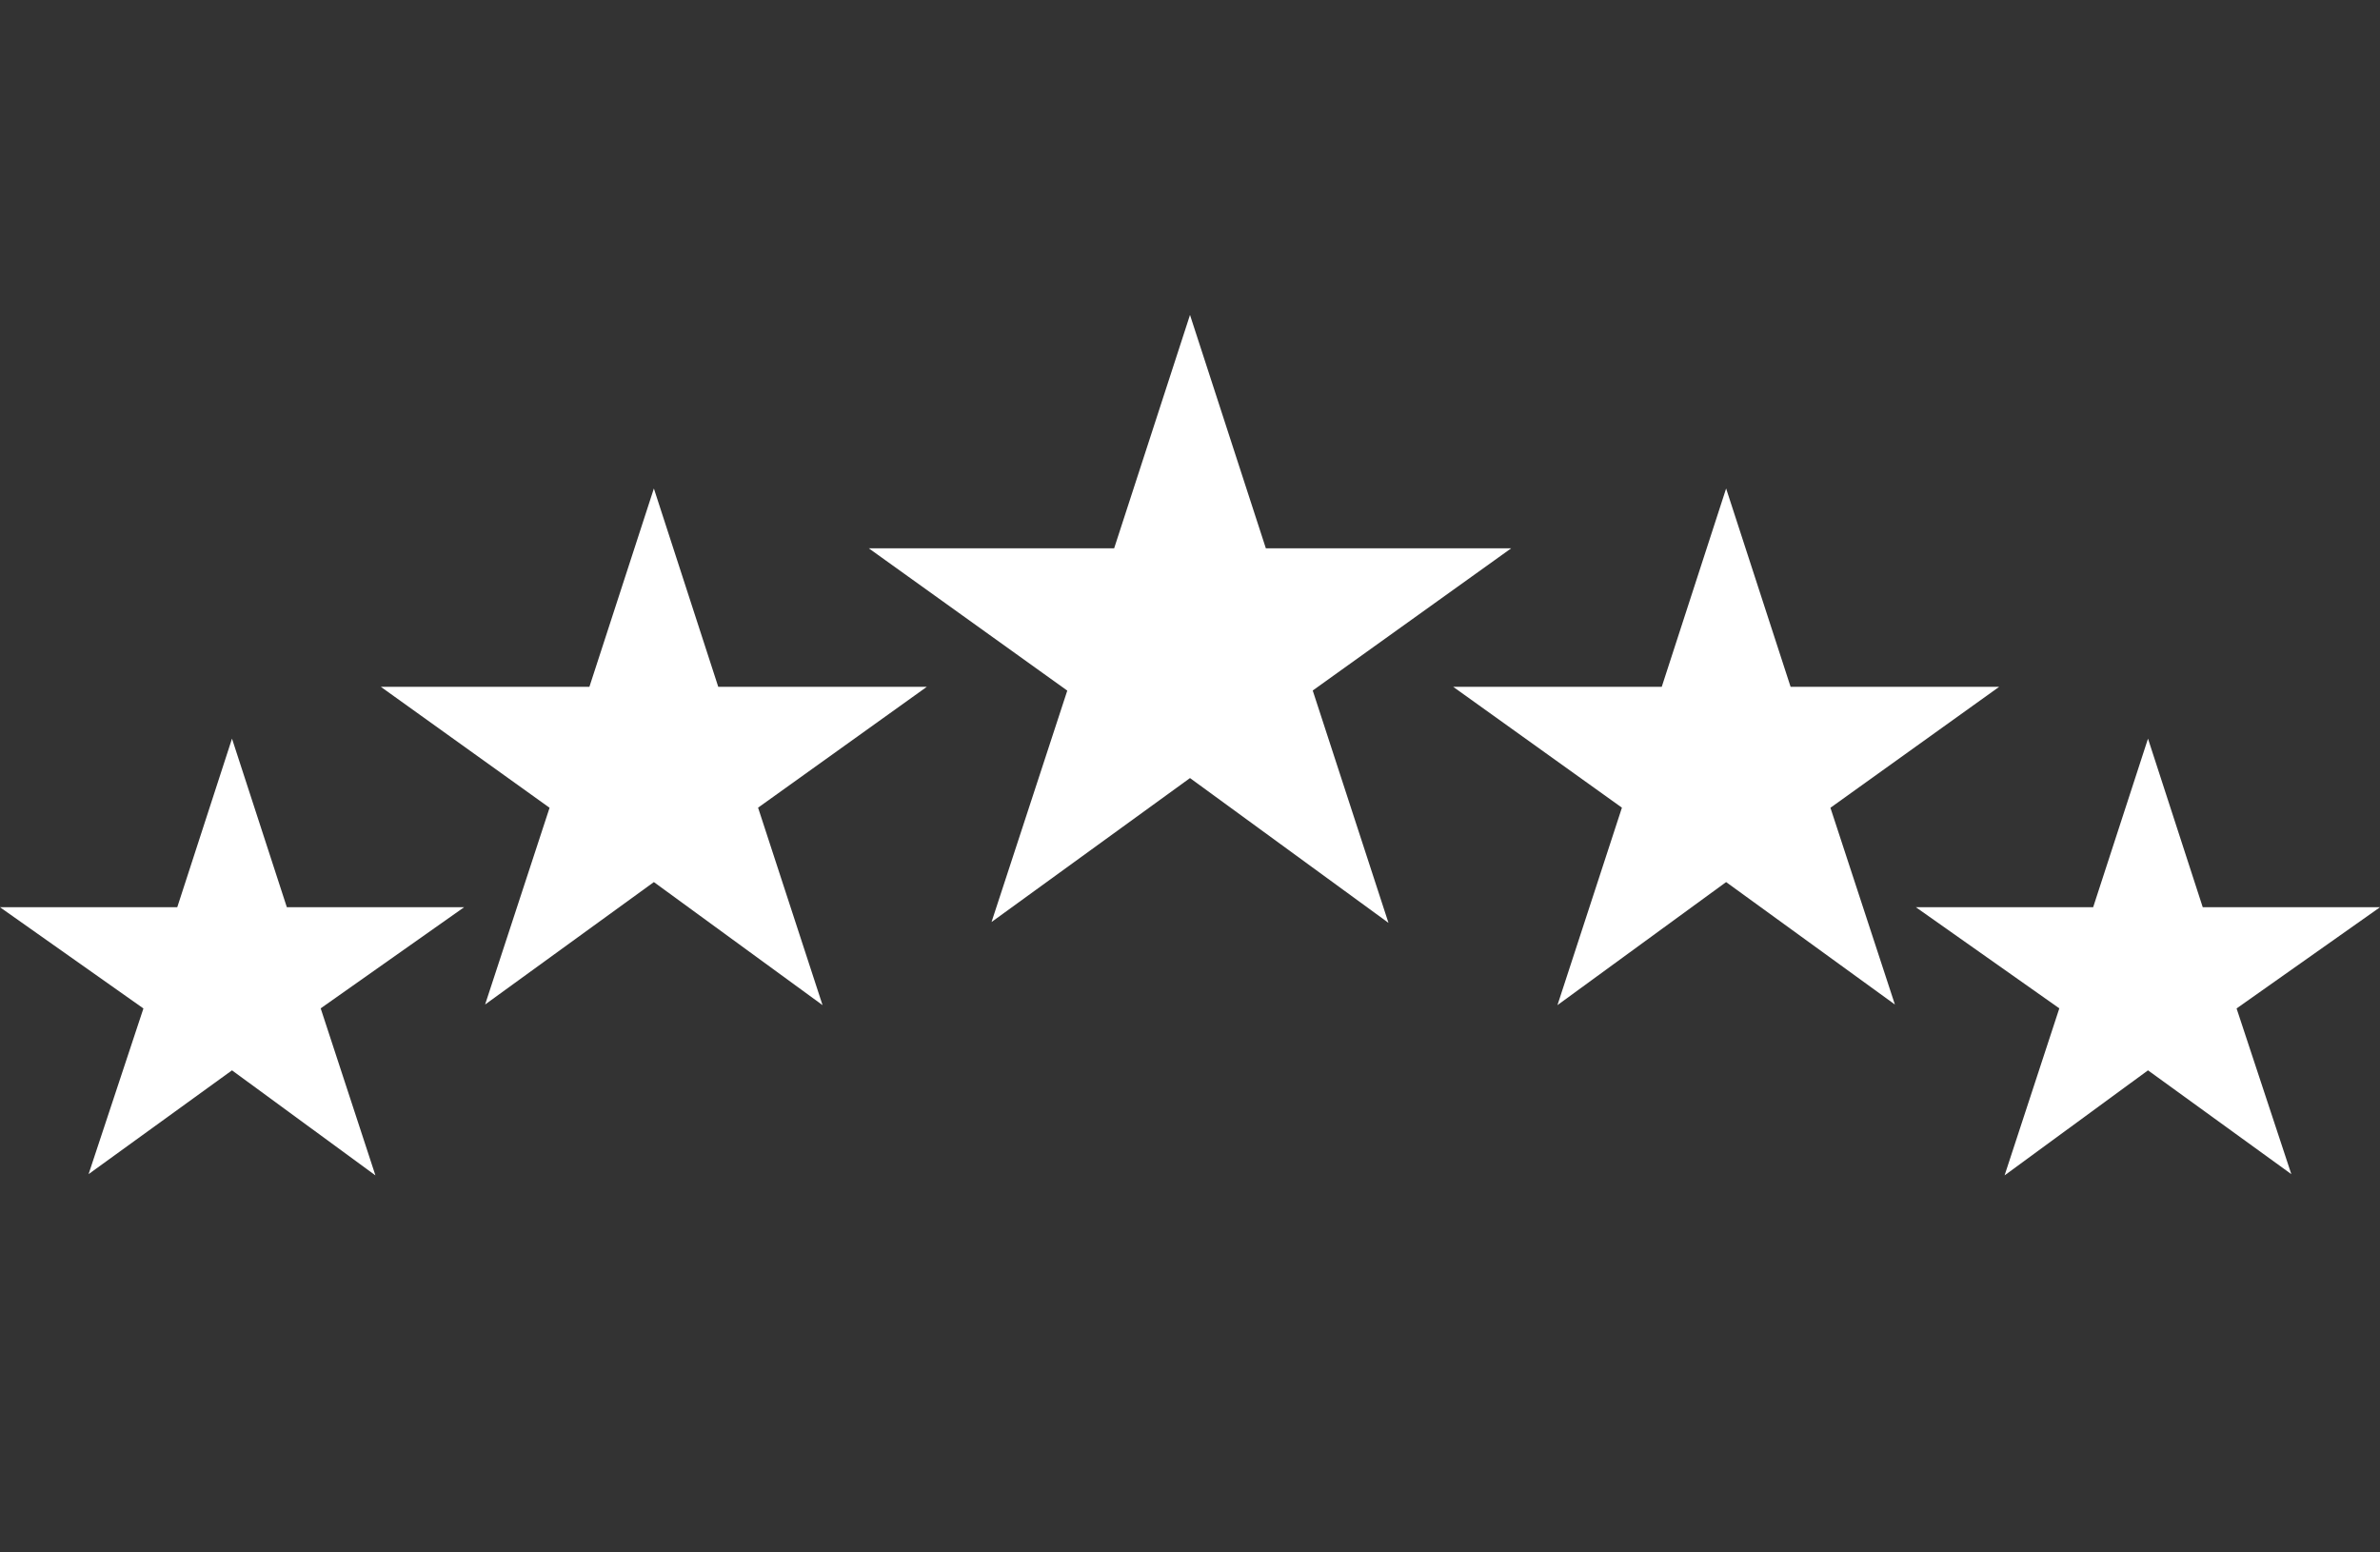 <?xml version="1.0" encoding="UTF-8"?>
<svg id="Capa_6" data-name="Capa 6" xmlns="http://www.w3.org/2000/svg" viewBox="0 0 230 150">
  <rect x="0" y="0" width="230" height="150" fill="#333333" stroke="none"/>
  <defs>
    <style>
      .cls-1 {
        fill: #fff;
        fill-rule: evenodd;
      }
    </style>
  </defs>
  <g id="Capa_8-2" data-name="Capa 8">
    <g>
      <polygon class="cls-1" points="115 30.43 122.33 52.98 146.04 52.98 126.86 66.72 134.18 89.17 115 75.18 95.82 89.09 103.14 66.73 83.96 52.98 107.67 52.98 115 30.43"/>
      <polygon class="cls-1" points="166.81 47.2 160.59 66.36 140.43 66.36 156.74 78.04 150.51 97.12 166.81 85.23 183.12 97.06 176.89 78.05 193.2 66.36 173.04 66.36 166.81 47.2"/>
      <polygon class="cls-1" points="207.58 71.37 202.28 87.66 185.15 87.66 199.01 97.43 193.72 113.57 207.58 103.42 221.43 113.45 216.14 97.44 230 87.66 212.87 87.66 207.58 71.37"/>
      <polygon class="cls-1" points="63.19 47.2 69.41 66.36 89.57 66.36 73.26 78.04 79.49 97.12 63.19 85.23 46.88 97.06 53.11 78.05 36.8 66.36 56.96 66.36 63.19 47.2"/>
      <polygon class="cls-1" points="22.42 71.37 27.72 87.66 44.85 87.66 30.99 97.43 36.28 113.57 22.42 103.42 8.56 113.45 13.86 97.44 0 87.66 17.13 87.66 22.42 71.37"/>
    </g>
  </g>
</svg>